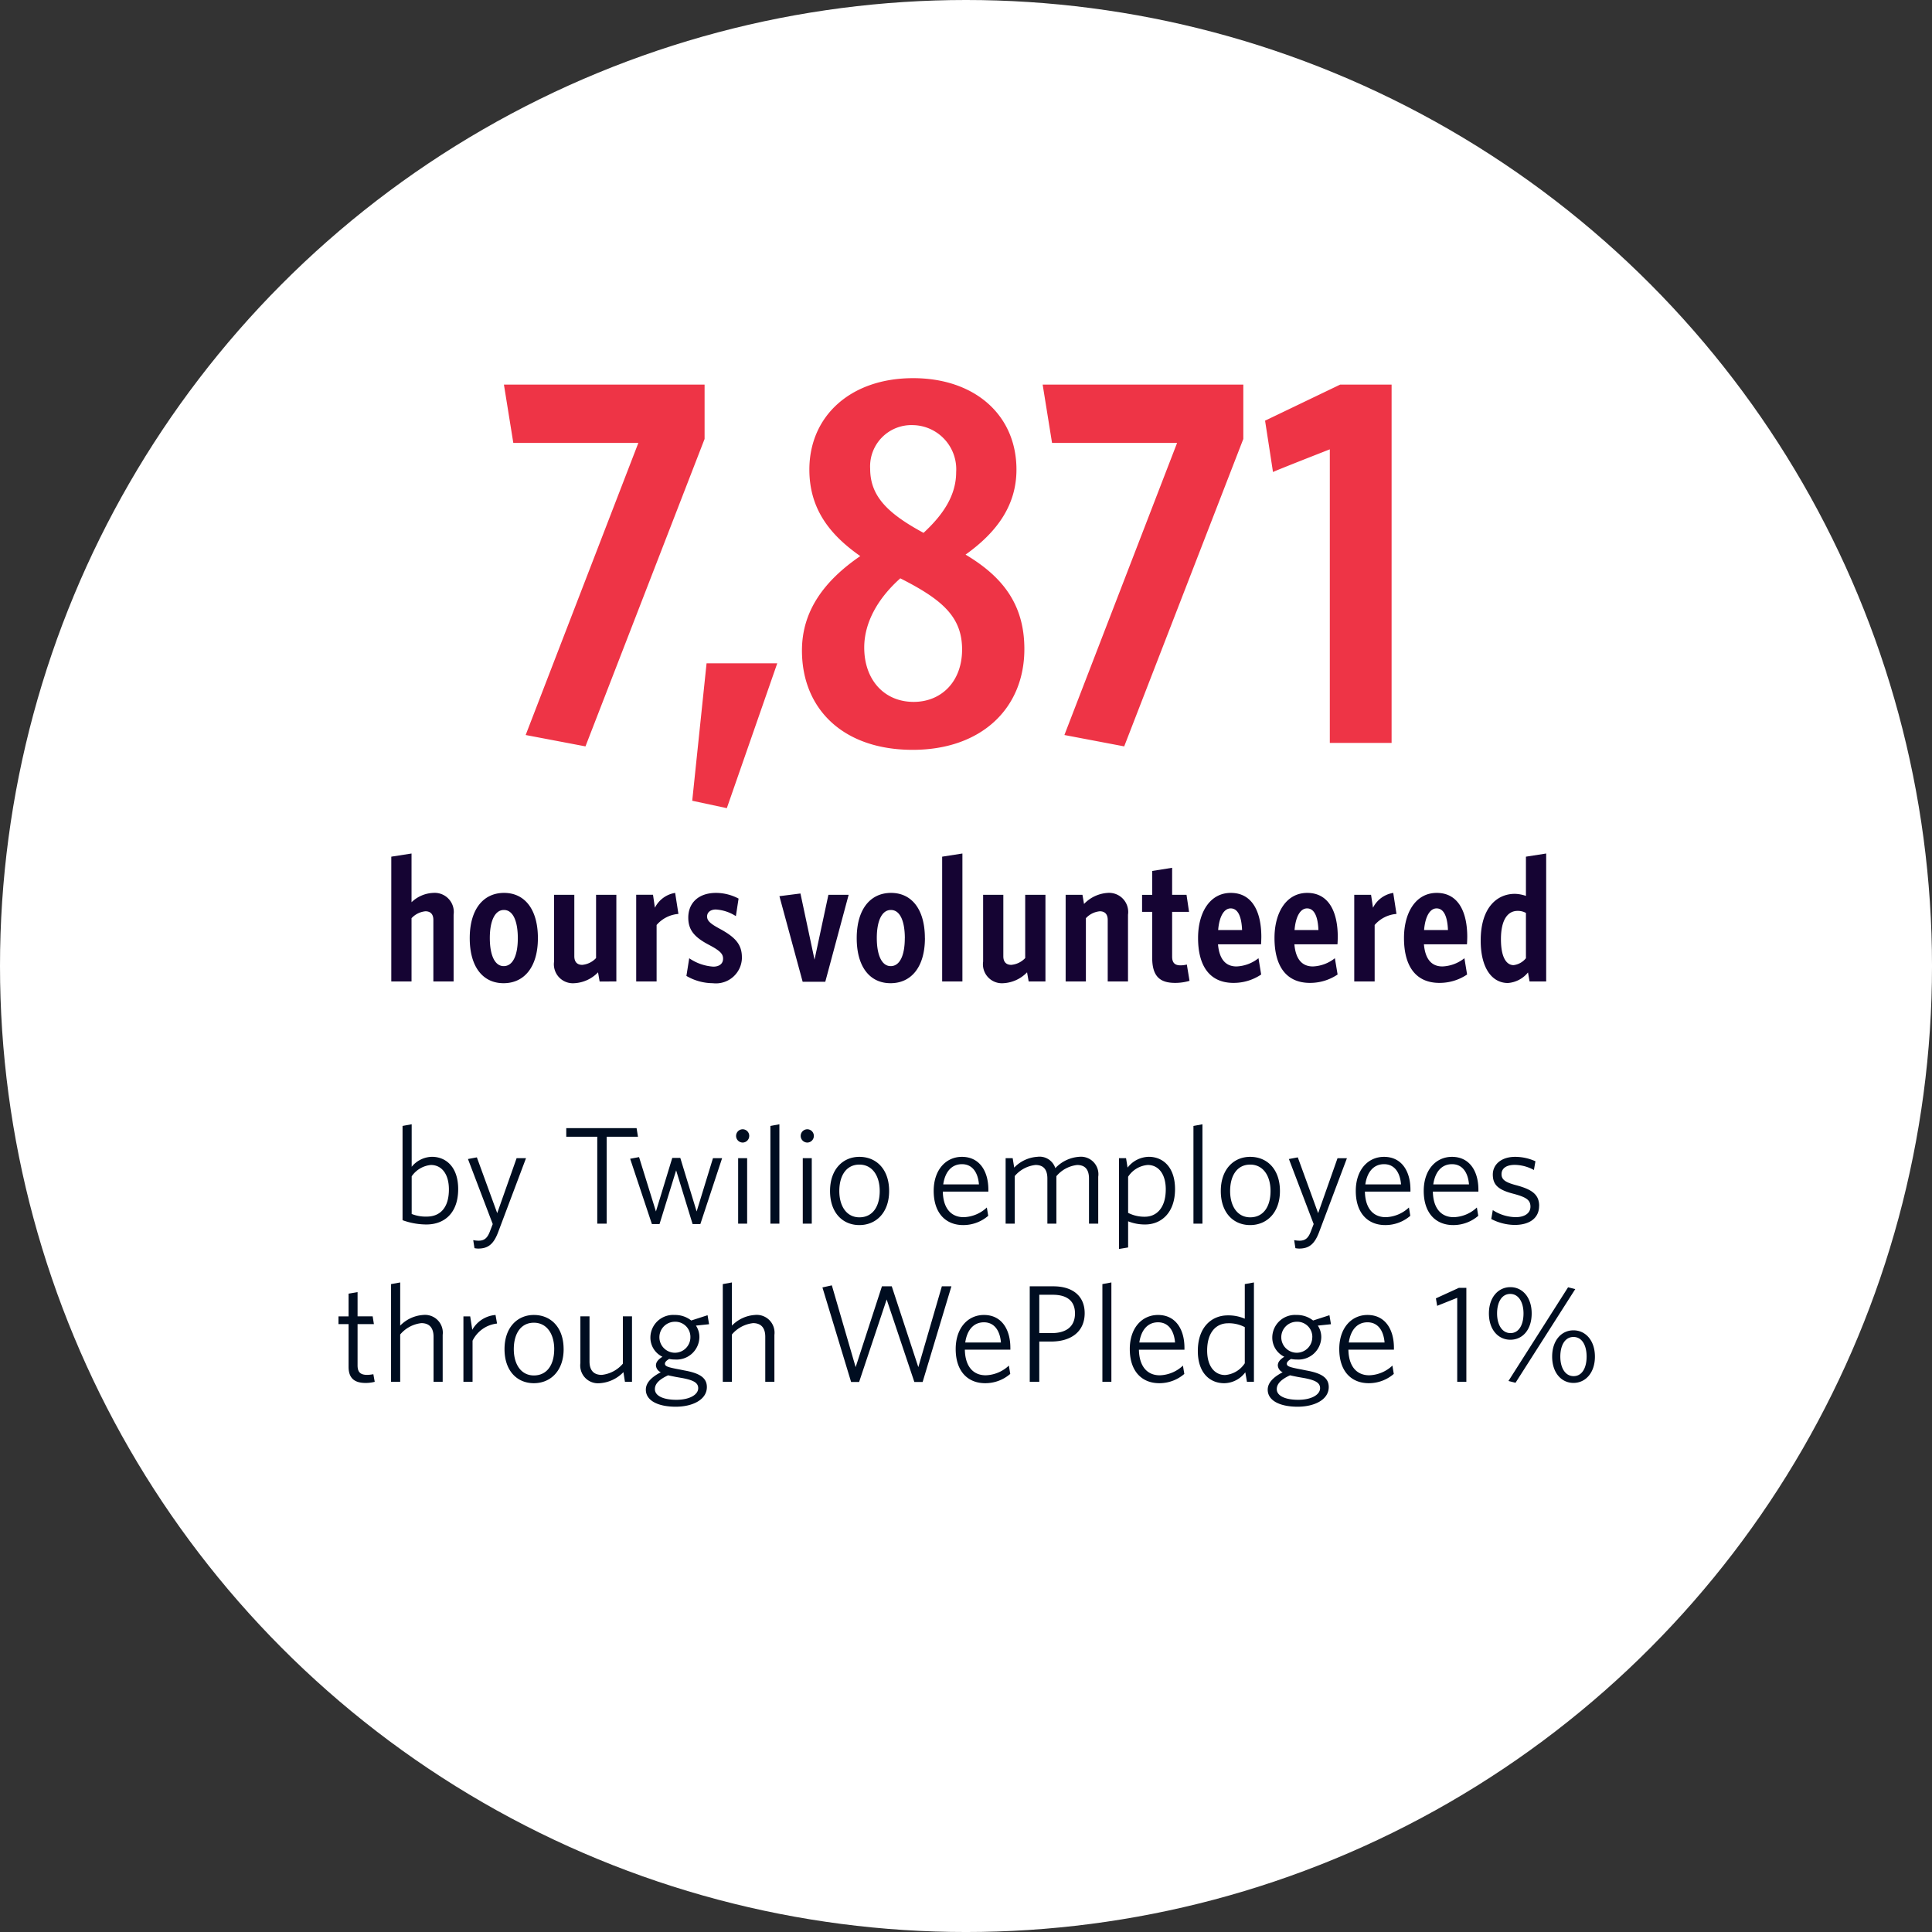 <svg xmlns="http://www.w3.org/2000/svg" width="195.447" height="195.447" viewBox="0 0 195.447 195.447">
  <rect x="0" y="0" width="195.447" height="195.447" fill="#333333" stroke="none"/>
  <g id="Group_173" data-name="Group 173" transform="translate(-1103 -2451.284)">
    <ellipse id="Ellipse_8" data-name="Ellipse 8" cx="97.724" cy="97.724" rx="97.724" ry="97.724" transform="translate(1103 2451.284)" fill="#fff"/>
    <path id="Path_83" data-name="Path 83" d="M-52.112,0V-6.752A1.933,1.933,0,0,0-54.16-8.96a3.362,3.362,0,0,0-2.208.944v-4.928l-2.048.32V0h2.048V-6.4a2.2,2.2,0,0,1,1.408-.7c.544,0,.8.336.8.864V0Zm8.528-4.384c0-2.928-1.344-4.576-3.424-4.576-2.1,0-3.472,1.664-3.472,4.576,0,2.928,1.344,4.56,3.424,4.56C-44.96.176-43.584-1.472-43.584-4.384Zm-2.032.016c0,1.68-.48,2.816-1.424,2.816-.928,0-1.408-1.152-1.408-2.848s.5-2.832,1.424-2.832C-46.08-7.232-45.616-6.064-45.616-4.368ZM-35.648,0V-8.768H-37.7v6.4A2.179,2.179,0,0,1-39.1-1.68c-.544,0-.8-.336-.8-.864V-8.768h-2.048v6.752A1.921,1.921,0,0,0-39.9.176a3.589,3.589,0,0,0,2.4-1.1l.16.928ZM-29.7-8.96a2.785,2.785,0,0,0-2.048,1.5l-.192-1.312h-1.7V0h2.064V-5.712a3.245,3.245,0,0,1,2.208-1.12Zm6.752,6.512c0-1.312-.688-2.048-2.272-2.9-.976-.528-1.248-.816-1.248-1.232s.352-.7.88-.7a4.2,4.2,0,0,1,2.032.672l.272-1.776a4.924,4.924,0,0,0-2.272-.576c-1.824,0-2.816,1.056-2.816,2.5,0,1.28.64,2,2.144,2.784,1.152.608,1.376.928,1.376,1.376,0,.48-.352.8-.992.8a4.873,4.873,0,0,1-2.432-.848L-28.56-.56a5.345,5.345,0,0,0,2.672.736A2.632,2.632,0,0,0-22.944-2.448Zm10.8-6.32h-2.048L-15.6-2.208-17.024-8.9l-2.128.272L-16.8.032h2.288Zm7.712,4.384c0-2.928-1.344-4.576-3.424-4.576-2.1,0-3.472,1.664-3.472,4.576,0,2.928,1.344,4.56,3.424,4.56C-5.808.176-4.432-1.472-4.432-4.384Zm-2.032.016c0,1.68-.48,2.816-1.424,2.816C-8.816-1.552-9.3-2.7-9.3-4.4s.5-2.832,1.424-2.832C-6.928-7.232-6.464-6.064-6.464-4.368ZM-.64,0V-12.944l-2.048.32V0Zm8.4,0V-8.768H5.712v6.4A2.179,2.179,0,0,1,4.3-1.68c-.544,0-.8-.336-.8-.864V-8.768H1.456v6.752A1.921,1.921,0,0,0,3.5.176a3.589,3.589,0,0,0,2.4-1.1L6.064,0Zm8.352,0V-6.752A1.933,1.933,0,0,0,14.064-8.96a3.606,3.606,0,0,0-2.4,1.12l-.16-.928h-1.7V0h2.048V-6.4a2.2,2.2,0,0,1,1.408-.7c.544,0,.8.336.8.864V0Zm5.952-1.712a2.532,2.532,0,0,1-.656.08c-.592,0-.832-.3-.832-.88V-7.04h1.712l-.256-1.728H20.576V-11.5l-2.016.32v2.416H17.536V-7.04H18.56V-2.4c0,1.92.816,2.544,2.32,2.544a5.118,5.118,0,0,0,1.456-.208Zm7.248-.64a3.814,3.814,0,0,1-2.224.832c-1.136,0-1.744-.784-1.872-2.24h4.352c.016-.064.032-.624.032-.752,0-2.48-.88-4.448-3.088-4.448-2.128,0-3.312,2-3.312,4.56,0,2.928,1.248,4.544,3.584,4.544a4.967,4.967,0,0,0,2.8-.848ZM26.5-7.392c.736,0,1.1.832,1.152,2.192H25.232C25.344-6.576,25.824-7.392,26.5-7.392ZM37.04-2.352a3.814,3.814,0,0,1-2.224.832c-1.136,0-1.744-.784-1.872-2.24H37.3c.016-.064.032-.624.032-.752,0-2.48-.88-4.448-3.088-4.448-2.128,0-3.312,2-3.312,4.56,0,2.928,1.248,4.544,3.584,4.544a4.967,4.967,0,0,0,2.8-.848Zm-2.816-5.04c.736,0,1.1.832,1.152,2.192H32.96C33.072-6.576,33.552-7.392,34.224-7.392Zm8.72-1.568a2.785,2.785,0,0,0-2.048,1.5L40.7-8.768h-1.7V0h2.064V-5.712a3.245,3.245,0,0,1,2.208-1.12Zm7.2,6.608a3.814,3.814,0,0,1-2.224.832c-1.136,0-1.744-.784-1.872-2.24H50.4c.016-.064.032-.624.032-.752,0-2.48-.88-4.448-3.088-4.448-2.128,0-3.312,2-3.312,4.56,0,2.928,1.248,4.544,3.584,4.544a4.967,4.967,0,0,0,2.8-.848Zm-2.816-5.04c.736,0,1.1.832,1.152,2.192H46.064C46.176-6.576,46.656-7.392,47.328-7.392Zm9.04,5.04a1.9,1.9,0,0,1-1.248.7c-.7,0-1.28-.736-1.28-2.624,0-2.016.72-2.864,1.68-2.864a1.663,1.663,0,0,1,.848.208ZM58.416,0V-12.944l-2.048.32v3.968a3.66,3.66,0,0,0-1.12-.208c-1.808,0-3.456,1.392-3.456,4.72,0,2.88,1.2,4.3,2.752,4.3A2.884,2.884,0,0,0,56.576-.912l.16.912Z" transform="translate(1201 2550.572)" fill="#150433"/>
    <path id="Path_82" data-name="Path 82" d="M13.351,9.5c0-2.212-1.218-3.262-2.66-3.262A2.729,2.729,0,0,0,8.647,7.246v-4.3l-.924.168V12.65a7.161,7.161,0,0,0,2.408.434C11.965,13.084,13.351,11.922,13.351,9.5Zm-.938.042c0,1.89-.924,2.744-2.24,2.744a3.828,3.828,0,0,1-1.526-.266V8.212a2.657,2.657,0,0,1,1.946-1.148C11.643,7.064,12.413,7.932,12.413,9.542Zm7.8-3.164h-.952L17.3,11.936,15.241,6.294l-.9.168,2.506,6.58-.308.8c-.252.644-.574.882-1.12.882a2.852,2.852,0,0,1-.546-.056l.126.812a2.378,2.378,0,0,0,.364.042c.98,0,1.568-.406,2.044-1.694Zm11.326-2.17L31.4,3.34H24.285v.868h3.136V13h.952V4.208Zm8.512,2.17h-.924l-1.652,5.39L35.821,6.35h-.812l-1.652,5.418-1.708-5.5-.9.168,2.2,6.608h.77L35.4,7.61l1.666,5.432h.784Zm2.744-2.254a.669.669,0,0,0-.658-.672.672.672,0,1,0,0,1.344A.669.669,0,0,0,42.793,4.124ZM42.583,13V6.378h-.91V13Zm3.262,0V2.948l-.91.168V13Zm3.486-8.876a.669.669,0,0,0-.658-.672.672.672,0,1,0,0,1.344A.669.669,0,0,0,49.331,4.124ZM49.121,13V6.378h-.91V13Zm7.826-3.3c0-2.2-1.288-3.458-3.01-3.458-1.666,0-2.968,1.26-2.968,3.458s1.274,3.444,2.968,3.444S56.947,11.88,56.947,9.7Zm-.952,0c0,1.568-.714,2.66-2.058,2.66-1.3,0-2.03-1.134-2.03-2.66,0-1.568.714-2.674,2.03-2.674S55.995,8.17,55.995,9.7Zm10.99-.14c0-1.834-.868-3.318-2.674-3.318-1.624,0-2.856,1.316-2.856,3.444,0,2.282,1.246,3.458,2.982,3.458a3.852,3.852,0,0,0,2.534-.938l-.14-.84a3.581,3.581,0,0,1-2.338.98c-1.33,0-2.086-.966-2.114-2.59h4.606Zm-.952-.532H62.421c.182-1.274.854-2.044,1.89-2.044C65.375,6.98,65.935,7.834,66.033,9.024ZM78.1,13V8.254a1.768,1.768,0,0,0-1.932-2.016,3.651,3.651,0,0,0-2.408,1.148,1.676,1.676,0,0,0-1.82-1.148A3.575,3.575,0,0,0,69.6,7.33l-.154-.952h-.714V13h.924V8.184a3.2,3.2,0,0,1,2.1-1.12c.854,0,1.2.518,1.2,1.372V13h.91V8.2a3.2,3.2,0,0,1,2.1-1.134c.854,0,1.2.518,1.2,1.372V13Zm7.77-3.5c0-2.212-1.218-3.262-2.66-3.262A2.782,2.782,0,0,0,81.069,7.33l-.154-.952H80.2v9.184l.924-.154V12.762a4.55,4.55,0,0,0,1.722.322C84.457,13.084,85.871,11.922,85.871,9.5Zm-.938.042c0,1.848-.924,2.758-2.114,2.758a3.6,3.6,0,0,1-1.694-.392V8.254a2.615,2.615,0,0,1,1.988-1.19C84.163,7.064,84.933,7.932,84.933,9.542ZM88.643,13V2.948l-.91.168V13Zm7.84-3.3c0-2.2-1.288-3.458-3.01-3.458C91.807,6.238,90.5,7.5,90.5,9.7s1.274,3.444,2.968,3.444S96.483,11.88,96.483,9.7Zm-.952,0c0,1.568-.714,2.66-2.058,2.66-1.3,0-2.03-1.134-2.03-2.66,0-1.568.714-2.674,2.03-2.674S95.531,8.17,95.531,9.7Zm7.728-3.318h-.952l-1.96,5.558L98.289,6.294l-.9.168,2.506,6.58-.308.8c-.252.644-.574.882-1.12.882a2.852,2.852,0,0,1-.546-.056l.126.812a2.378,2.378,0,0,0,.364.042c.98,0,1.568-.406,2.044-1.694Zm6.426,3.178c0-1.834-.868-3.318-2.674-3.318-1.624,0-2.856,1.316-2.856,3.444,0,2.282,1.246,3.458,2.982,3.458a3.852,3.852,0,0,0,2.534-.938l-.14-.84a3.581,3.581,0,0,1-2.338.98c-1.33,0-2.086-.966-2.114-2.59h4.606Zm-.952-.532h-3.612c.182-1.274.854-2.044,1.89-2.044C108.075,6.98,108.635,7.834,108.733,9.024Zm7.826.532c0-1.834-.868-3.318-2.674-3.318-1.624,0-2.856,1.316-2.856,3.444,0,2.282,1.246,3.458,2.982,3.458a3.852,3.852,0,0,0,2.534-.938l-.14-.84a3.581,3.581,0,0,1-2.338.98c-1.33,0-2.086-.966-2.114-2.59h4.606Zm-.952-.532h-3.612c.182-1.274.854-2.044,1.89-2.044C114.949,6.98,115.509,7.834,115.607,9.024Zm7.1,2.184c0-1.176-.756-1.68-2.324-2.1-1.12-.294-1.484-.574-1.484-1.12s.434-.938,1.344-.938a4.158,4.158,0,0,1,1.932.518l.154-.882a4.948,4.948,0,0,0-2.058-.448c-1.372,0-2.254.756-2.254,1.792,0,1.092.63,1.568,2.1,1.946,1.316.35,1.708.644,1.708,1.3s-.574,1.064-1.5,1.064a4.378,4.378,0,0,1-2.31-.714l-.154.9a5.232,5.232,0,0,0,2.38.6C121.767,13.126,122.7,12.412,122.7,11.208ZM4.909,29l-.14-.77a3.744,3.744,0,0,1-.616.07c-.714,0-.98-.294-.98-.966V23.162H4.825L4.7,22.378H3.173v-2.45l-.91.154v2.3H1.241v.784H2.263v4.326c0,1.218.686,1.624,1.722,1.624A3.579,3.579,0,0,0,4.909,29Zm6.874,0V24.254a1.8,1.8,0,0,0-1.974-2.016,3.566,3.566,0,0,0-2.324,1.078V18.948l-.924.168V29h.924V24.212a3.274,3.274,0,0,1,2.142-1.148c.84,0,1.232.518,1.232,1.372V29Zm5.5-5.894-.154-.868a2.971,2.971,0,0,0-2.352,1.5l-.21-1.358h-.686V29h.924V24.842A3.143,3.143,0,0,1,17.285,23.106Zm6.734,2.59c0-2.2-1.288-3.458-3.01-3.458-1.666,0-2.968,1.26-2.968,3.458s1.274,3.444,2.968,3.444S24.019,27.88,24.019,25.7Zm-.952,0c0,1.568-.714,2.66-2.058,2.66-1.3,0-2.03-1.134-2.03-2.66,0-1.568.714-2.674,2.03-2.674S23.067,24.17,23.067,25.7ZM30.935,29V22.378h-.924v4.788A3.248,3.248,0,0,1,27.869,28.3c-.84,0-1.232-.5-1.232-1.358V22.378h-.924V27.11a1.8,1.8,0,0,0,1.974,2.03,3.644,3.644,0,0,0,2.38-1.12l.154.98Zm3.654-.658c.238.056.462.1.8.168l.644.112c1.176.224,1.6.5,1.6,1.022,0,.658-.868,1.176-2.212,1.176-1.3,0-2.17-.392-2.17-1.078C33.245,29.21,33.679,28.762,34.589,28.342Zm2.254-3.85a1.568,1.568,0,1,1-1.6-1.568A1.53,1.53,0,0,1,36.843,24.492Zm.084-1.694a2.613,2.613,0,0,0-1.68-.56,2.3,2.3,0,0,0-2.45,2.254,2.148,2.148,0,0,0,1.218,1.974c-.42.266-.658.532-.658.882a.82.82,0,0,0,.49.686c-.994.518-1.512,1.092-1.512,1.764,0,1.148,1.316,1.722,3.024,1.722s3.15-.714,3.15-1.988c0-.98-.8-1.414-2.268-1.68l-.49-.1c-1.218-.224-1.484-.322-1.484-.588,0-.154.154-.322.434-.476a2.576,2.576,0,0,0,.574.056,2.307,2.307,0,0,0,2.478-2.254,2.08,2.08,0,0,0-.35-1.176l1.33-.14-.154-.91ZM45.341,29V24.254a1.8,1.8,0,0,0-1.974-2.016,3.566,3.566,0,0,0-2.324,1.078V18.948l-.924.168V29h.924V24.212a3.274,3.274,0,0,1,2.142-1.148c.84,0,1.232.518,1.232,1.372V29Zm17.906-9.66h-.966L59.9,27.516,57.213,19.34h-.994l-2.66,8.176-2.408-8.274-.952.21,2.9,9.562h.812l2.786-8.344,2.8,8.344h.84Zm5.964,6.216c0-1.834-.868-3.318-2.674-3.318-1.624,0-2.856,1.316-2.856,3.444,0,2.282,1.246,3.458,2.982,3.458A3.852,3.852,0,0,0,69.2,28.2l-.14-.84a3.581,3.581,0,0,1-2.338.98c-1.33,0-2.086-.966-2.114-2.59h4.606Zm-.952-.532H64.647c.182-1.274.854-2.044,1.89-2.044C67.6,22.98,68.161,23.834,68.259,25.024Zm8.47-2.968c0-1.736-1.218-2.716-3.164-2.716H71.171V29h.966V24.926h1.2C75.315,24.926,76.729,23.96,76.729,22.056Zm-.98.028c0,1.344-.9,1.988-2.366,1.988H72.137V20.194h1.358C74.965,20.194,75.749,20.838,75.749,22.084ZM79.431,29V18.948l-.91.168V29Zm7.392-3.444c0-1.834-.868-3.318-2.674-3.318-1.624,0-2.856,1.316-2.856,3.444,0,2.282,1.246,3.458,2.982,3.458a3.852,3.852,0,0,0,2.534-.938l-.14-.84a3.581,3.581,0,0,1-2.338.98c-1.33,0-2.086-.966-2.114-2.59h4.606Zm-.952-.532H82.259c.182-1.274.854-2.044,1.89-2.044C85.213,22.98,85.773,23.834,85.871,25.024ZM93.851,29V18.948l-.924.168v3.5A4.191,4.191,0,0,0,91.2,22.28c-1.61,0-3.024,1.176-3.024,3.6,0,2.226,1.218,3.262,2.674,3.262a2.7,2.7,0,0,0,2.128-1.106l.168.966Zm-.924-1.876a2.633,2.633,0,0,1-1.988,1.19c-1.05,0-1.82-.868-1.82-2.478,0-1.862.924-2.758,2.114-2.758a3.442,3.442,0,0,1,1.694.392ZM97.5,28.342c.238.056.462.1.8.168l.644.112c1.176.224,1.6.5,1.6,1.022,0,.658-.868,1.176-2.212,1.176-1.3,0-2.17-.392-2.17-1.078C96.161,29.21,96.595,28.762,97.5,28.342Zm2.254-3.85a1.568,1.568,0,1,1-1.6-1.568A1.53,1.53,0,0,1,99.759,24.492Zm.084-1.694a2.613,2.613,0,0,0-1.68-.56,2.3,2.3,0,0,0-2.45,2.254,2.148,2.148,0,0,0,1.218,1.974c-.42.266-.658.532-.658.882a.82.82,0,0,0,.49.686c-.994.518-1.512,1.092-1.512,1.764,0,1.148,1.316,1.722,3.024,1.722s3.15-.714,3.15-1.988c0-.98-.8-1.414-2.268-1.68l-.49-.1c-1.218-.224-1.484-.322-1.484-.588,0-.154.154-.322.434-.476a2.576,2.576,0,0,0,.574.056,2.307,2.307,0,0,0,2.478-2.254,2.08,2.08,0,0,0-.35-1.176l1.33-.14-.154-.91Zm8.176,2.758c0-1.834-.868-3.318-2.674-3.318-1.624,0-2.856,1.316-2.856,3.444,0,2.282,1.246,3.458,2.982,3.458A3.852,3.852,0,0,0,108,28.2l-.14-.84a3.581,3.581,0,0,1-2.338.98c-1.33,0-2.086-.966-2.114-2.59h4.606Zm-.952-.532h-3.612c.182-1.274.854-2.044,1.89-2.044C106.409,22.98,106.969,23.834,107.067,25.024ZM115.341,29V19.494h-.756l-2.324,1.064.126.756,2.03-.812V29Zm6.608-6.916c0-1.638-.938-2.66-2.156-2.66s-2.17,1.022-2.17,2.66.938,2.66,2.17,2.66S121.949,23.736,121.949,22.084Zm4.41-2.464-.728-.182L119.6,28.916l.714.182Zm-5.236,2.464c0,1.12-.448,1.988-1.316,1.988s-1.358-.868-1.358-1.988.462-1.974,1.33-1.974S121.123,20.978,121.123,22.084Zm7.224,4.368c0-1.638-.952-2.66-2.17-2.66s-2.156,1.022-2.156,2.66.938,2.66,2.156,2.66S128.347,28.09,128.347,26.452Zm-.84,0c0,1.12-.448,1.974-1.316,1.974s-1.344-.868-1.344-1.974.448-1.988,1.33-1.988S127.507,25.332,127.507,26.452Z" transform="translate(1136 2562.072)" fill="#000d20"/>
    <path id="Path_84" data-name="Path 84" d="M30.278,17.25v-5.5H9.978l.95,5.9h12.65L12.178,47.2l6.05,1.15Zm7.35,22.7h-7.15l-1.45,13.9,3.5.75Zm2.5-1.3c0,5.9,4.15,10.05,11.2,10.05,6.9,0,11.3-4.15,11.3-10.2,0-4.65-2.35-7.4-5.95-9.55,3.3-2.35,5.15-5.1,5.15-8.6,0-5.55-4.25-9.25-10.45-9.25-6.35,0-10.5,3.85-10.5,9.25,0,4.05,2.15,6.65,5.15,8.75C42.378,31.6,40.128,34.65,40.128,38.65Zm6.9-18.4a4.175,4.175,0,0,1,4.3-4.4,4.464,4.464,0,0,1,4.4,4.75c0,2.35-1.3,4.3-3.3,6.15C48.728,24.75,47.028,23,47.028,20.25Zm-.6,18.1c0-2.5,1.35-4.95,3.65-7,4.25,2.15,6.25,3.9,6.25,7.2,0,3.25-2.1,5.3-4.9,5.3C48.478,43.85,46.428,41.65,46.428,38.35Zm38.35-21.1v-5.5h-20.3l.95,5.9h12.65L66.678,47.2l6.05,1.15Zm15,30.75V11.75h-5.2l-7.6,3.65s.8,5.15.8,5.2c0-.05,5.75-2.3,5.75-2.3V48Z" transform="translate(1144 2478.44)" fill="#ee3446"/>
  </g>
</svg>
